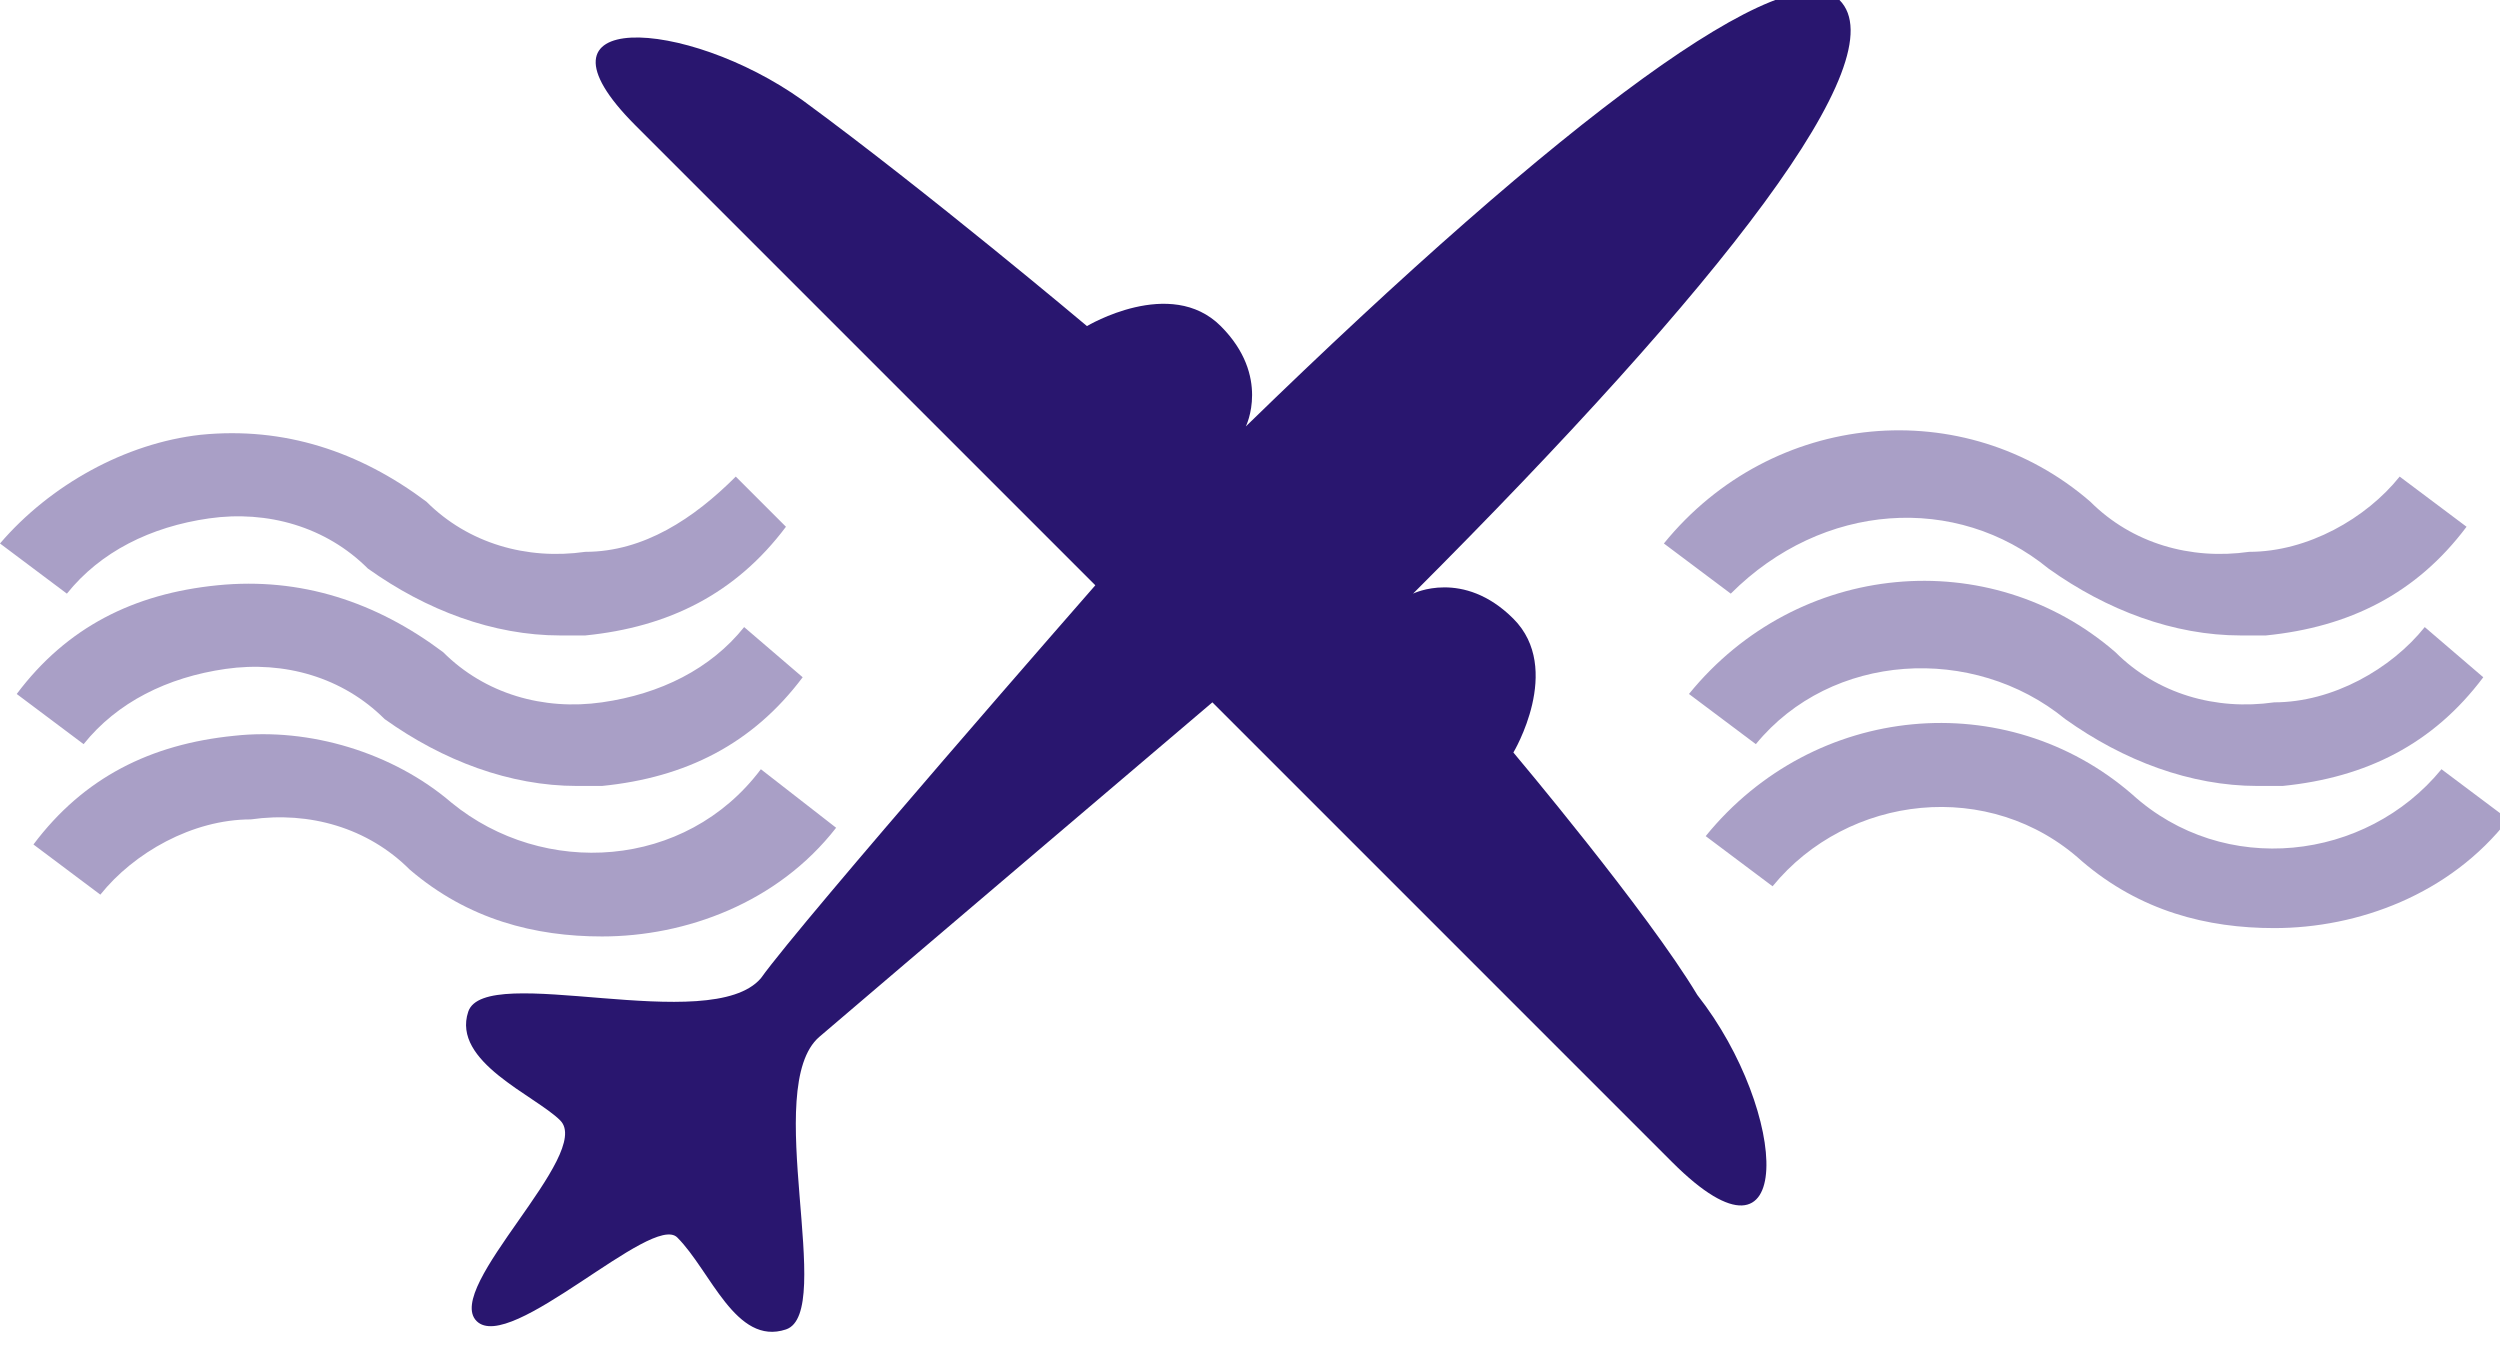 <?xml version="1.0" encoding="utf-8"?>
<!-- Generator: Adobe Illustrator 22.1.0, SVG Export Plug-In . SVG Version: 6.00 Build 0)  -->
<svg version="1.1" id="Слой_1" xmlns="http://www.w3.org/2000/svg" xmlns:xlink="http://www.w3.org/1999/xlink" x="0px" y="0px"
	 width="29.9px" height="16.4px" viewBox="0 0 29.9 16.4" style="enable-background:new 0 0 29.9 16.4;" xml:space="preserve">
<style type="text/css">
	.st0{fill:#A99FC6;}
	.st1{fill:#29166F;}
</style>
<g>
	<path class="st0" d="M2.5,6.2c0.7-0.1,1.4,0.1,1.9,0.6c0.7,0.5,1.5,0.8,2.3,0.8c0.1,0,0.2,0,0.3,0c1-0.1,1.8-0.5,2.4-1.3L8.8,5.7
		C8.3,6.2,7.7,6.6,7,6.6C6.3,6.7,5.6,6.5,5.1,6C4.3,5.4,3.4,5.1,2.4,5.2C1.5,5.3,0.6,5.8,0,6.5l0.8,0.6C1.2,6.6,1.8,6.3,2.5,6.2z"/>
	<path class="st0" d="M2.7,8c0.7-0.1,1.4,0.1,1.9,0.6c0.7,0.5,1.5,0.8,2.3,0.8c0.1,0,0.2,0,0.3,0c1-0.1,1.8-0.5,2.4-1.3L8.9,7.5
		C8.5,8,7.9,8.3,7.2,8.4C6.5,8.5,5.8,8.3,5.3,7.8C4.5,7.2,3.6,6.9,2.6,7c-1,0.1-1.8,0.5-2.4,1.3l0.8,0.6C1.4,8.4,2,8.1,2.7,8z"/>
	<path class="st0" d="M5.4,9.6C4.7,9,3.7,8.7,2.8,8.8c-1,0.1-1.8,0.5-2.4,1.3l0.8,0.6c0.4-0.5,1.1-0.9,1.8-0.9
		c0.7-0.1,1.4,0.1,1.9,0.6c0.7,0.6,1.5,0.8,2.3,0.8c1,0,2.1-0.4,2.8-1.3L9.1,9.2C8.2,10.4,6.5,10.5,5.4,9.6z"/>
	<path class="st0" d="M24.5,6.8c0.7,0.5,1.5,0.8,2.3,0.8c0.1,0,0.2,0,0.3,0c1-0.1,1.8-0.5,2.4-1.3l-0.8-0.6
		c-0.4,0.5-1.1,0.9-1.8,0.9c-0.7,0.1-1.4-0.1-1.9-0.6c-1.5-1.3-3.8-1.1-5.1,0.5l0.8,0.6C21.8,6,23.4,5.9,24.5,6.8z"/>
	<path class="st0" d="M24.7,8.6c0.7,0.5,1.5,0.8,2.3,0.8c0.1,0,0.2,0,0.3,0c1-0.1,1.8-0.5,2.4-1.3L29,7.5c-0.4,0.5-1.1,0.9-1.8,0.9
		c-0.7,0.1-1.4-0.1-1.9-0.6c-1.5-1.3-3.8-1.1-5.1,0.5L21,8.9C21.9,7.8,23.6,7.7,24.7,8.6z"/>
	<path class="st0" d="M29.2,9.2c-0.9,1.1-2.6,1.3-3.7,0.3c-1.5-1.3-3.8-1.1-5.1,0.5l0.8,0.6c0.9-1.1,2.6-1.3,3.7-0.3
		c0.7,0.6,1.5,0.8,2.3,0.8c1,0,2.1-0.4,2.8-1.3L29.2,9.2z"/>
</g>
<path class="st1" d="M18.1,9c0,0,0.6-1,0-1.6c-0.6-0.6-1.2-0.3-1.2-0.3c3.7-3.7,5.8-6.4,5.1-7.1c-0.6-0.6-3.3,1.4-7.1,5.1
	c0,0,0.3-0.6-0.3-1.2c-0.6-0.6-1.6,0-1.6,0s-1.9-1.6-3.4-2.7c-1.4-1-3.4-1.1-2,0.3c1.5,1.5,5.5,5.5,5.5,5.5s-3.5,4-4,4.7
	c-0.6,0.7-3.3-0.2-3.5,0.4s0.8,1,1.1,1.3c0.4,0.4-1.4,2-1,2.4c0.4,0.4,2.1-1.3,2.4-1c0.4,0.4,0.7,1.3,1.3,1.1
	c0.6-0.2-0.3-2.9,0.4-3.5c0.7-0.6,4.7-4,4.7-4s4,4,5.5,5.5s1.4-0.6,0.3-2C19.7,10.9,18.1,9,18.1,9z"/>
</svg>
